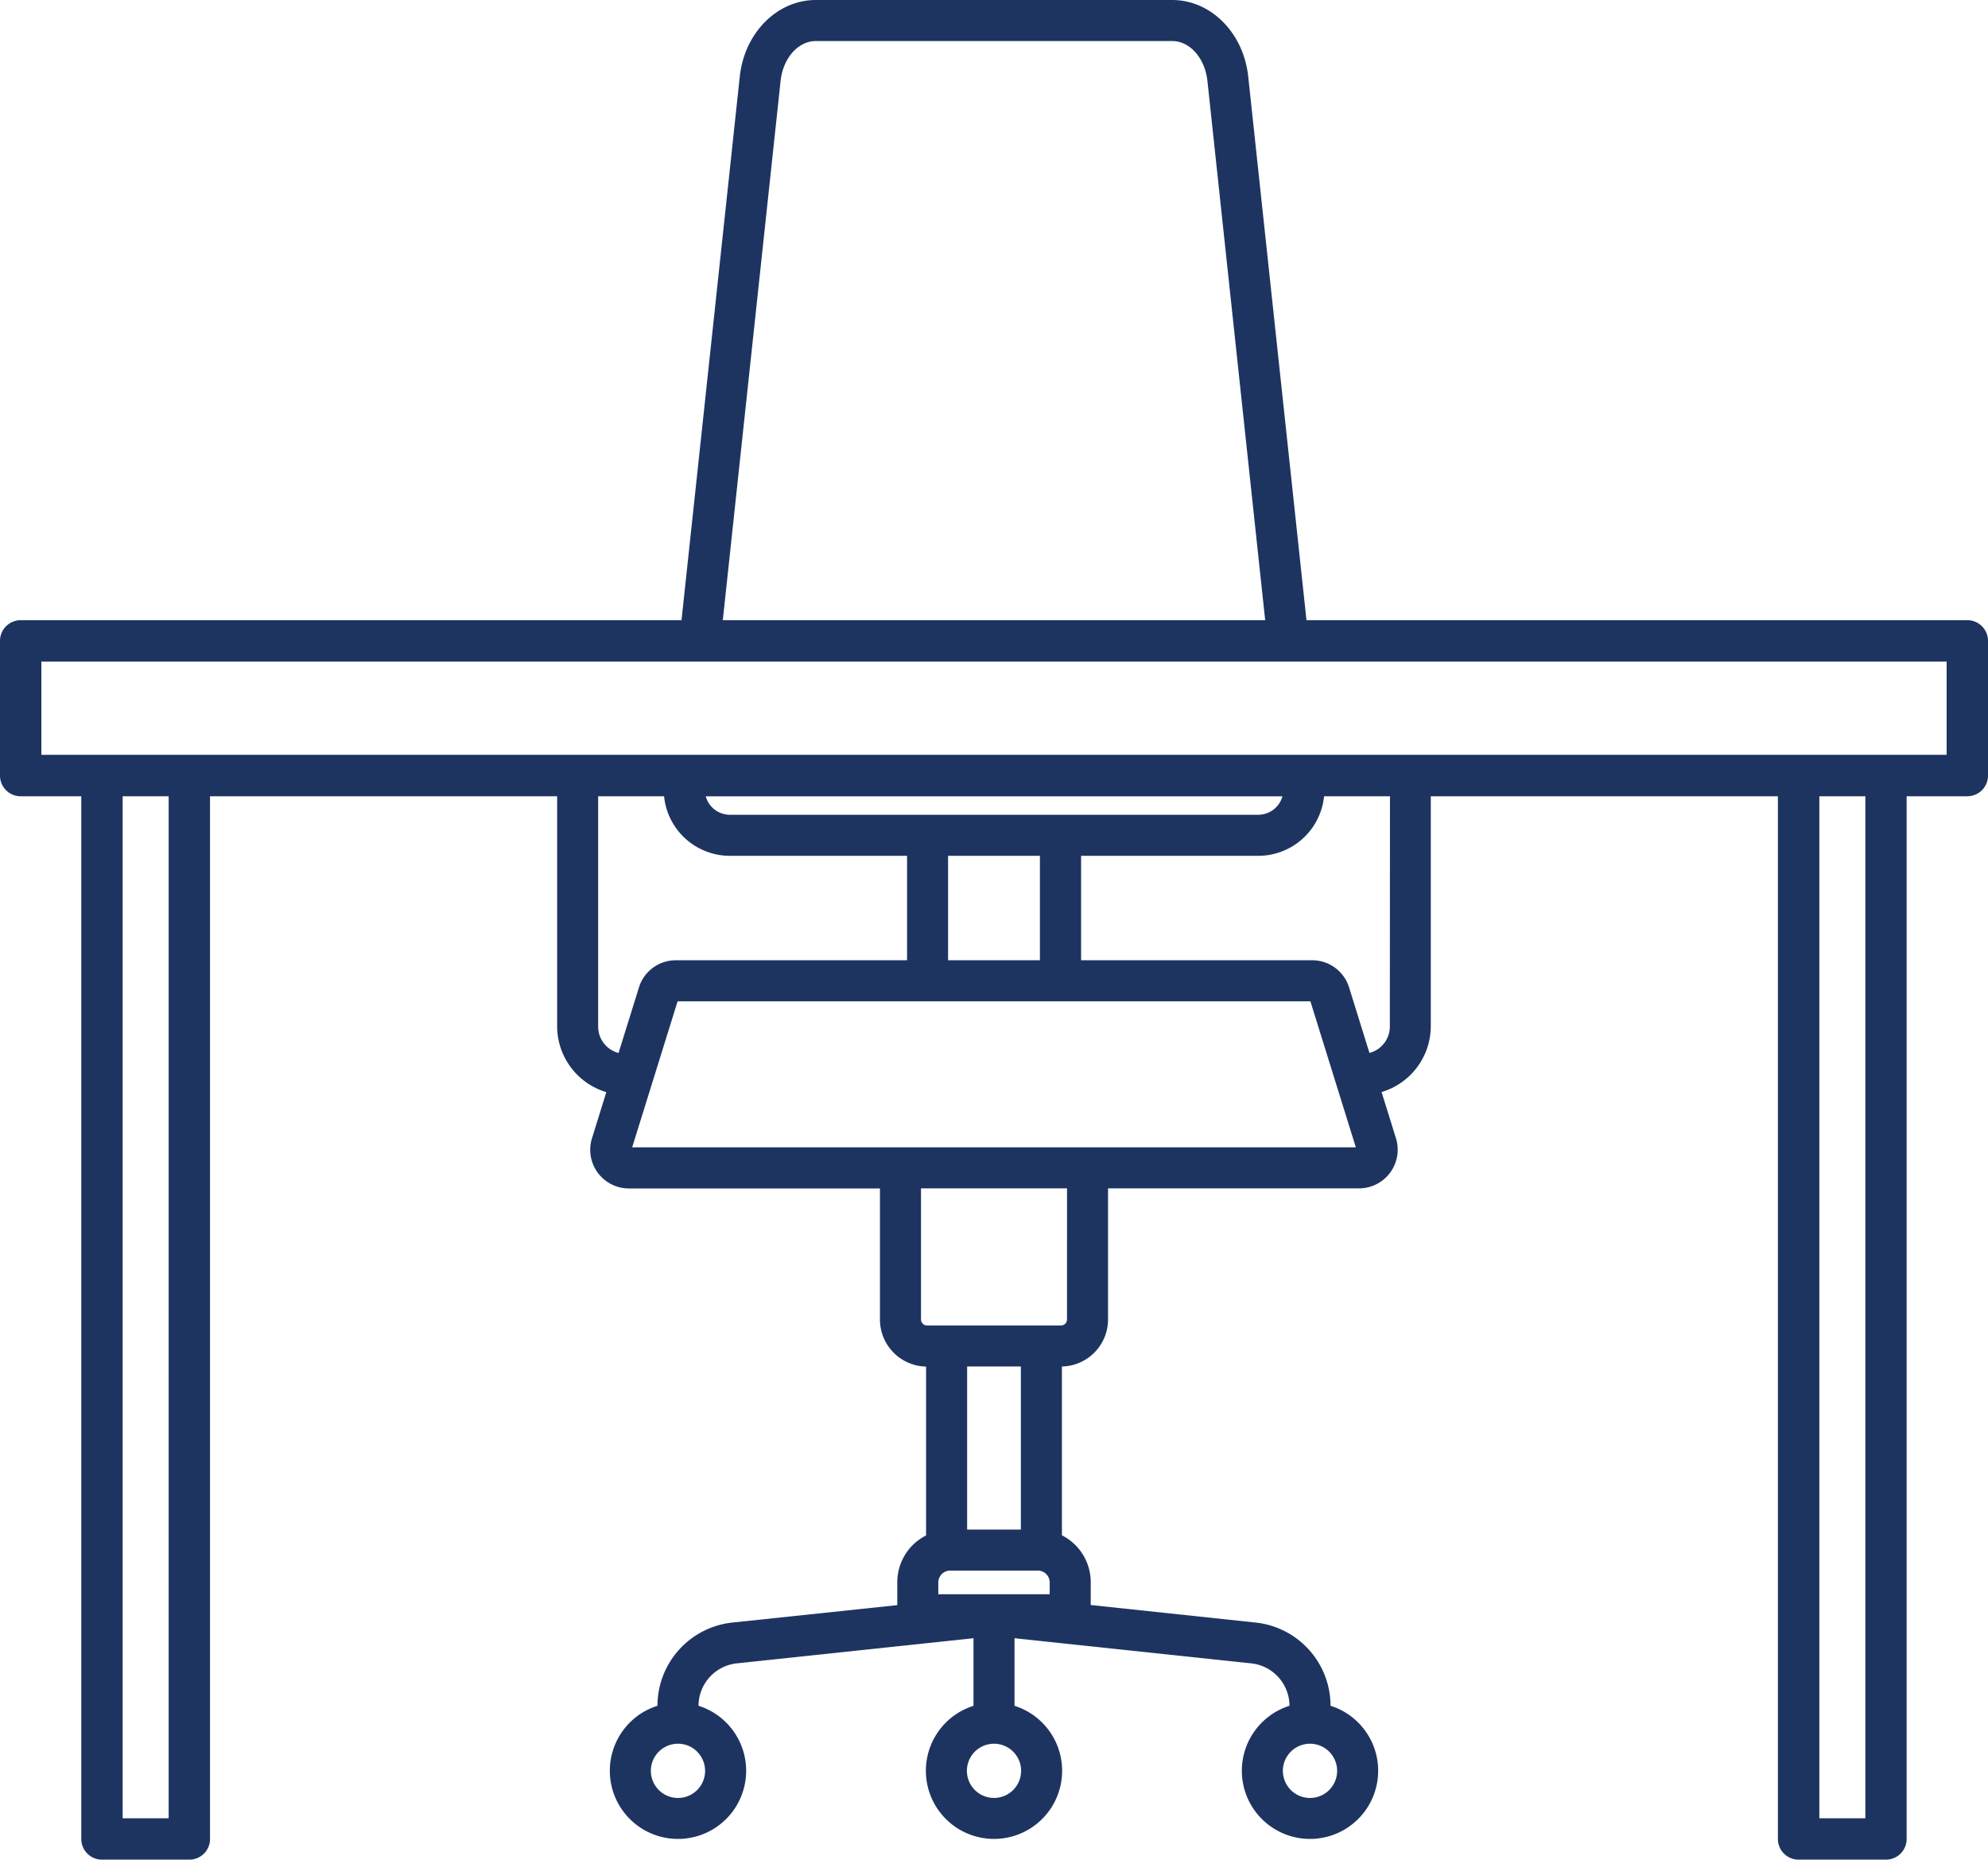 <?xml version="1.0" encoding="UTF-8"?> <svg xmlns="http://www.w3.org/2000/svg" id="Layer_1" data-name="Layer 1" viewBox="0 0 1186.79 1110.16"><defs><style>.cls-1{fill:#1e3460;}</style></defs><path class="cls-1" d="M1562.64,796.63h-394.5l-34.78-324.55c-2.78-26.05-22.29-45.68-45.36-45.68H875.21c-23.09,0-42.59,19.63-45.38,45.68L795.05,796.63H400.55A12.35,12.35,0,0,0,388.2,809v80.41a12.35,12.35,0,0,0,12.35,12.35h36.17V1524.2a12.34,12.34,0,0,0,12.35,12.35h52.16a12.34,12.34,0,0,0,12.35-12.35V901.74H720.8V1039.2a41.11,41.11,0,0,0,29.37,39.17l-8.56,27.5a23.09,23.09,0,0,0,22.06,30H913.51v78.26a28.13,28.13,0,0,0,27.54,28.08V1343a31.35,31.35,0,0,0-17.19,28.15v13.46L825.5,1395a50,50,0,0,0-44.81,49.69,40.69,40.69,0,1,0,24.51,0,25.56,25.56,0,0,1,22.9-25.32l141.25-15v40.35a40.67,40.67,0,1,0,24.5,0v-40.35l141.25,15a25.55,25.55,0,0,1,22.89,25.32,40.69,40.69,0,1,0,24.51,0,50,50,0,0,0-44.81-49.69l-98.35-10.46v-13.46a31.36,31.36,0,0,0-17.2-28.15V1242.16a28.12,28.12,0,0,0,27.54-28.08v-78.26h149.85a23.09,23.09,0,0,0,22-30l-8.56-27.5a41.12,41.12,0,0,0,29.38-39.17V901.74h207.21V1524.2a12.34,12.34,0,0,0,12.35,12.35h52.16a12.34,12.34,0,0,0,12.35-12.35V901.74h36.17A12.35,12.35,0,0,0,1575,889.39V809A12.35,12.35,0,0,0,1562.64,796.63Zm-753.51,686.9A16.19,16.19,0,1,1,793,1467.35a16,16,0,0,1,5.89,1.11A16.31,16.31,0,0,1,809.13,1483.53Zm355.22-15.07a16.21,16.21,0,0,1,11.79,0,16.19,16.19,0,1,1-11.79,0ZM854.2,474.69c1.44-13.56,10.48-23.79,21-23.79H1088c10.52,0,19.55,10.23,21,23.79l34.48,321.94H819.7ZM488.88,1511.85H461.42V901.74h27.46ZM757.46,1055a16.24,16.24,0,0,1-12.17-15.76V901.74h39.34A39.52,39.52,0,0,0,824,937.3H929.69v62.35h-138a23,23,0,0,0-22.06,16.23ZM824,912.79a15,15,0,0,1-14.49-11h344.27a15,15,0,0,1-14.49,11Zm185,24.51v62.35H954.18V937.3Zm-11.22,546.23a16.18,16.18,0,1,1-10.29-15.07A16.19,16.19,0,0,1,997.78,1483.53Zm17.06-105.43H948.35v-7a7.1,7.1,0,0,1,6.29-7.07,7.75,7.75,0,0,1,.84,0h52.23a7.38,7.38,0,0,1,.82,0,7.1,7.1,0,0,1,6.31,7.07Zm-49.28-38.6v-97.34h32.07v97.34Zm59.62-125.42a3.58,3.58,0,0,1-3.58,3.57h-80a3.58,3.58,0,0,1-3.58-3.57v-78.26h87.17ZM765.59,1111.32l27.12-87.16h377.77l27.12,87.16Zm452.31-72.12a16.24,16.24,0,0,1-12.17,15.76l-12.15-39.07a23,23,0,0,0-22-16.24h-138V937.3h105.74a39.52,39.52,0,0,0,39.32-35.56h39.34Zm283.87,472.65h-27.46V901.74h27.46ZM1550.29,877H412.9V821.33H1550.29Z" transform="translate(-388.2 -426.4)"></path></svg> 